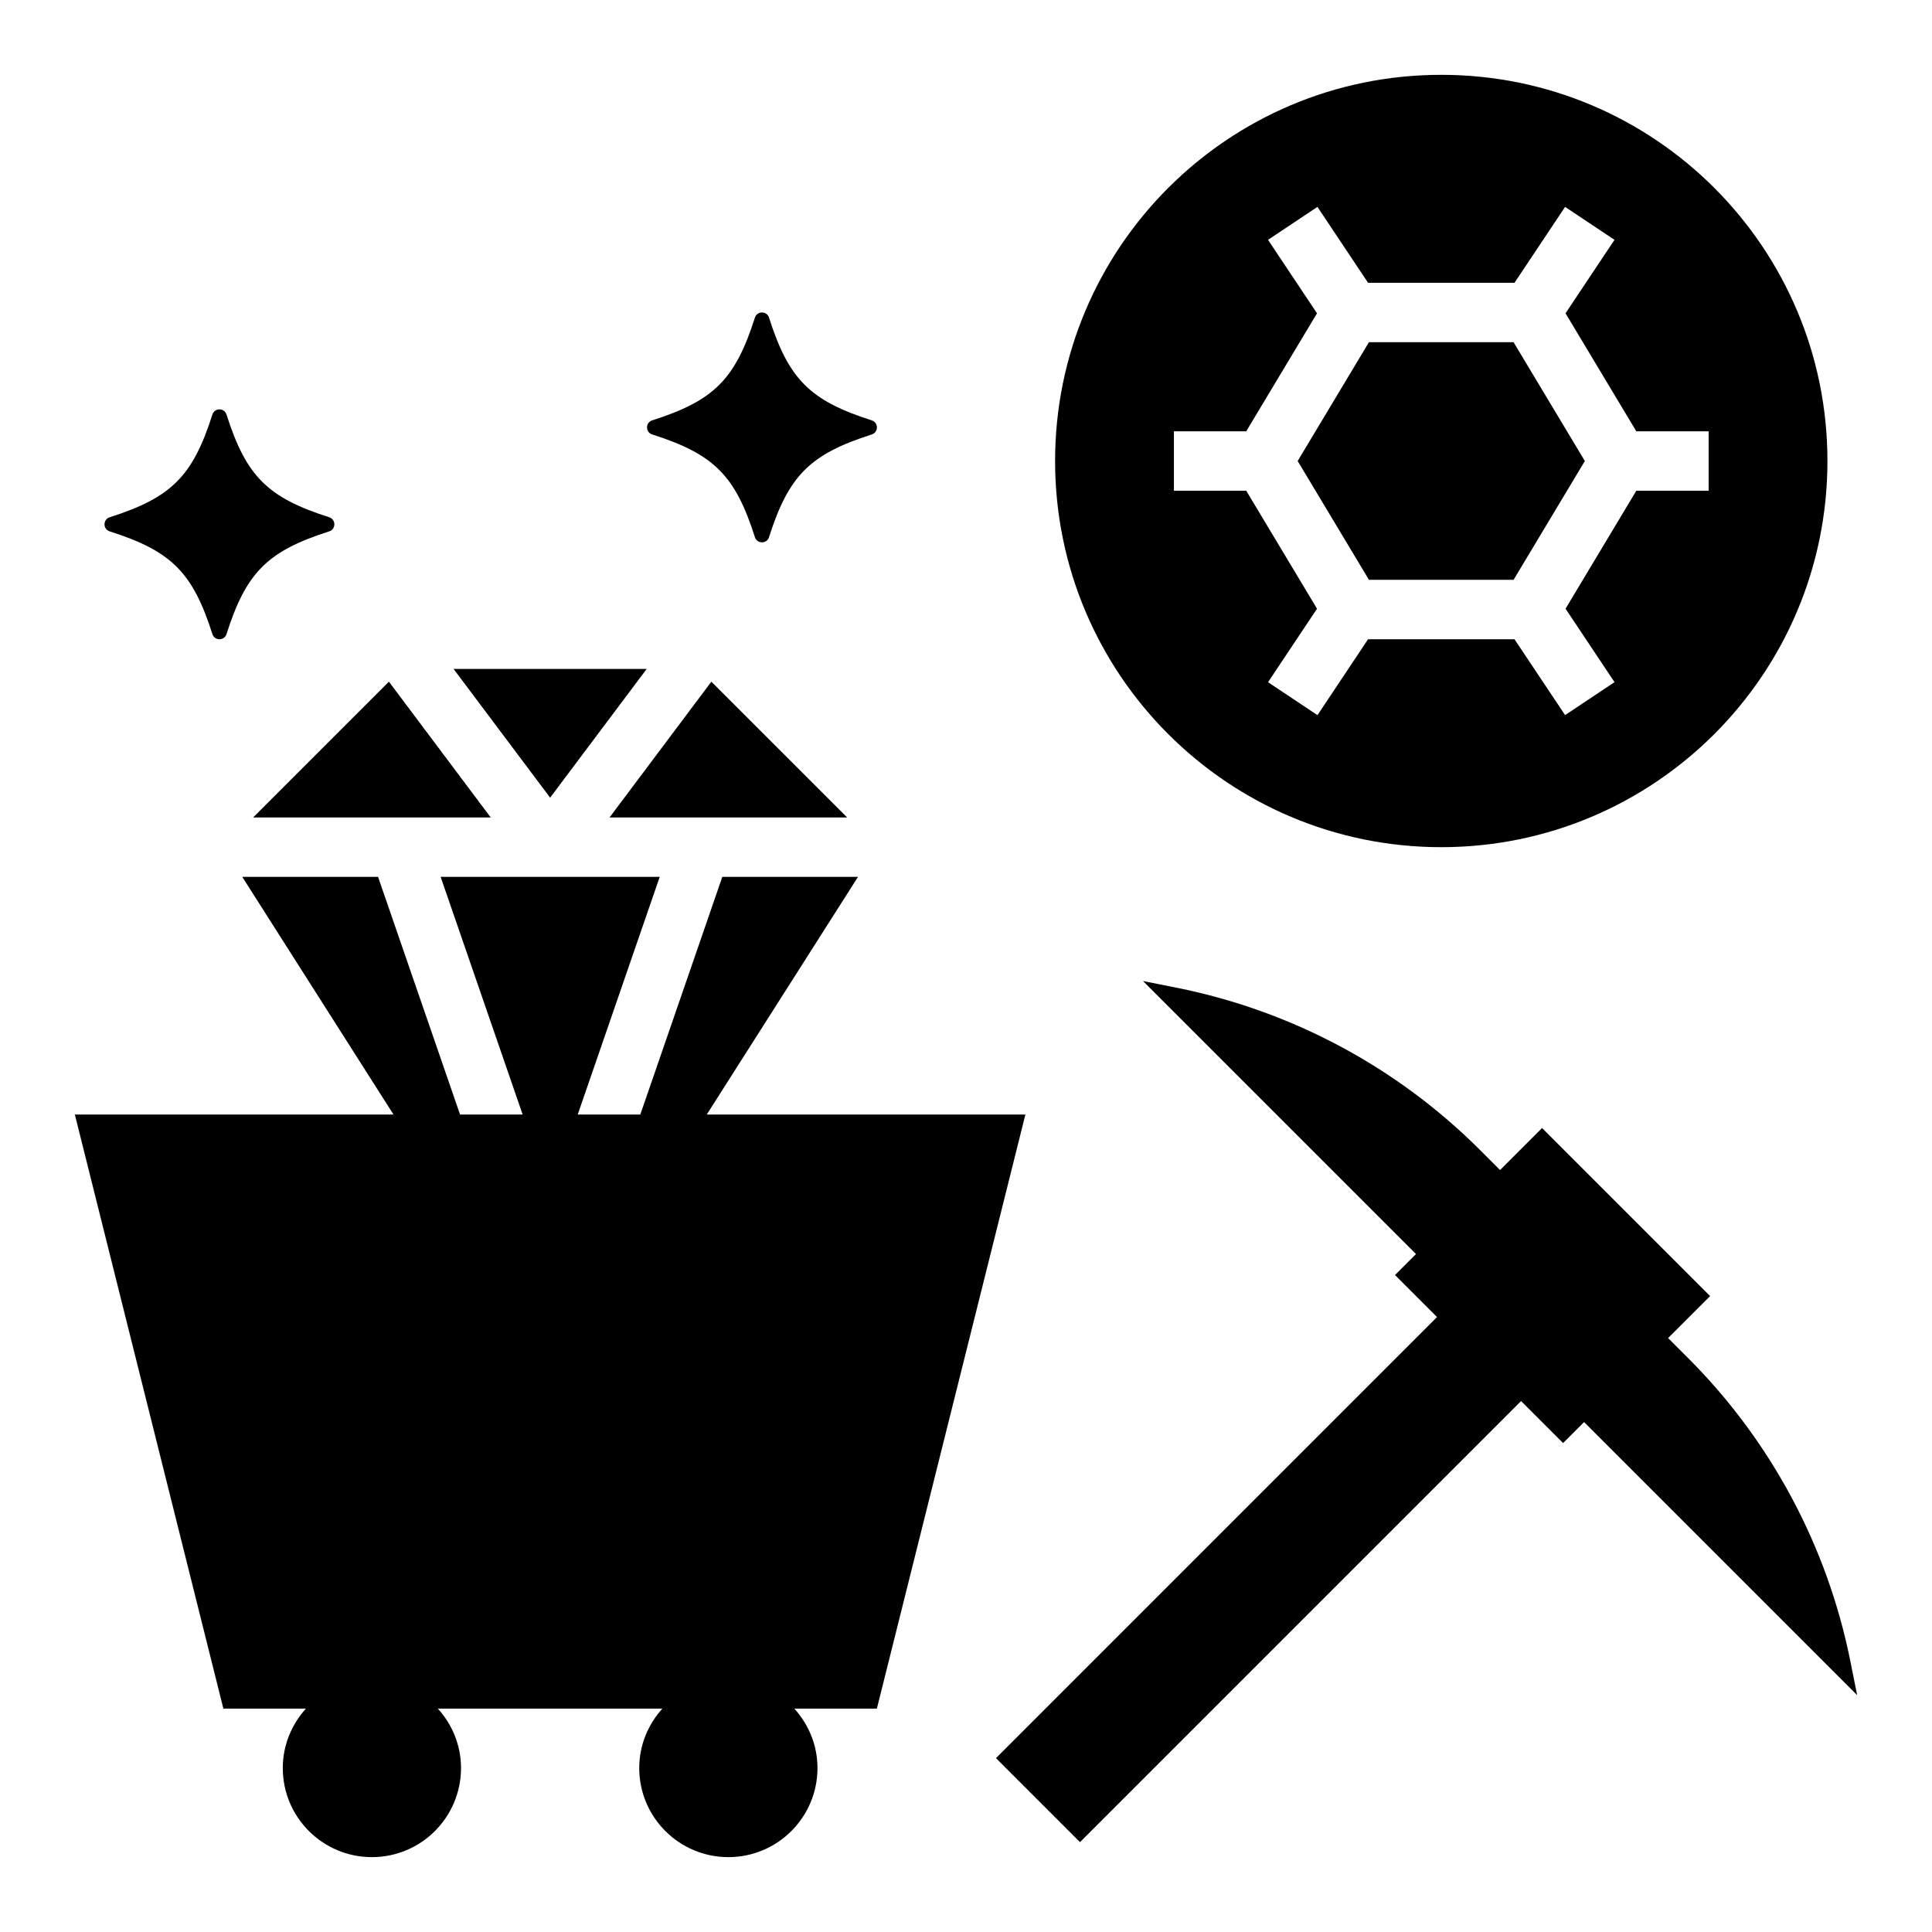 <?xml version="1.0" encoding="UTF-8"?>
<!-- Uploaded to: ICON Repo, www.svgrepo.com, Generator: ICON Repo Mixer Tools -->
<svg fill="#000000" width="800px" height="800px" version="1.1" viewBox="144 144 512 512" xmlns="http://www.w3.org/2000/svg">
 <g>
  <path d="m231.25 281.08c-16.359-5.219-22.004-10.863-27.223-27.223-0.582-1.82-3.156-1.82-3.738 0-5.219 16.359-10.863 22.004-27.223 27.223-1.82 0.582-1.82 3.156 0 3.738 16.359 5.219 22.004 10.863 27.223 27.223 0.582 1.82 3.156 1.82 3.738 0 5.219-16.359 10.863-22.004 27.223-27.223 1.809-0.57 1.809-3.152 0-3.738z"/>
  <path d="m344.06 286.36c0.582 1.82 3.156 1.82 3.738 0 5.219-16.359 10.863-22.004 27.223-27.223 1.82-0.582 1.82-3.156 0-3.738-16.359-5.219-22.004-10.863-27.223-27.223-0.582-1.82-3.156-1.82-3.738 0-5.219 16.359-10.863 22.004-27.223 27.223-1.82 0.582-1.82 3.156 0 3.738 16.367 5.219 22.004 10.855 27.223 27.223z"/>
  <path d="m545.11 297.66 18.891-31.488-18.891-31.488h-38.324l-18.891 31.488 18.891 31.488z"/>
  <path d="m525.95 368.51c56.52 0 102.34-45.816 102.34-102.34 0.004-56.523-45.812-102.34-102.34-102.34-56.52 0-102.34 45.816-102.34 102.34 0 56.52 45.816 102.34 102.34 102.34zm-70.848-110.21h19.16l18.758-31.27-12.98-19.469 13.098-8.73 13.41 20.109h38.809l13.406-20.113 13.098 8.73-12.98 19.469 18.758 31.273h19.164v15.742h-19.16l-18.758 31.27 12.98 19.469-13.098 8.73-13.41-20.105h-38.809l-13.406 20.113-13.098-8.73 12.98-19.469-18.762-31.273h-19.16z"/>
  <path d="m591.32 503.86-5.258-5.258 11.133-11.133-44.531-44.531-11.133 11.133-5.262-5.262c-21.98-21.98-49.973-36.961-80.453-43.051l-8.918-1.785 72.359 72.359-5.566 5.566 11.133 11.133-116.88 116.89 22.262 22.262 116.89-116.89 11.133 11.133 5.566-5.566 72.367 72.367-1.785-8.918c-6.094-30.484-21.074-58.477-43.055-80.453z"/>
  <path d="m289.79 355.39 25.586-34.109h-51.168z"/>
  <path d="m211.07 360.64h62.977l-26.984-35.988z"/>
  <path d="m368.51 360.64-35.992-35.988-26.984 35.988z"/>
  <path d="m415.74 439.36h-84.441l40.078-62.977h-35.961l-21.727 62.977h-16.586l21.727-62.977h-58.055l21.727 62.977h-16.586l-21.727-62.977h-35.988l40.078 62.977h-84.445l39.359 157.44h21.875c-3.766 4.188-6.129 9.664-6.129 15.742 0 13.043 10.57 23.617 23.617 23.617 13.043 0 23.617-10.57 23.617-23.617 0-6.078-2.363-11.555-6.133-15.742h59.488c-3.762 4.188-6.125 9.664-6.125 15.742 0 13.043 10.57 23.617 23.617 23.617 13.043 0 23.617-10.57 23.617-23.617 0-6.078-2.363-11.555-6.133-15.742h21.875z"/>
 </g>
</svg>